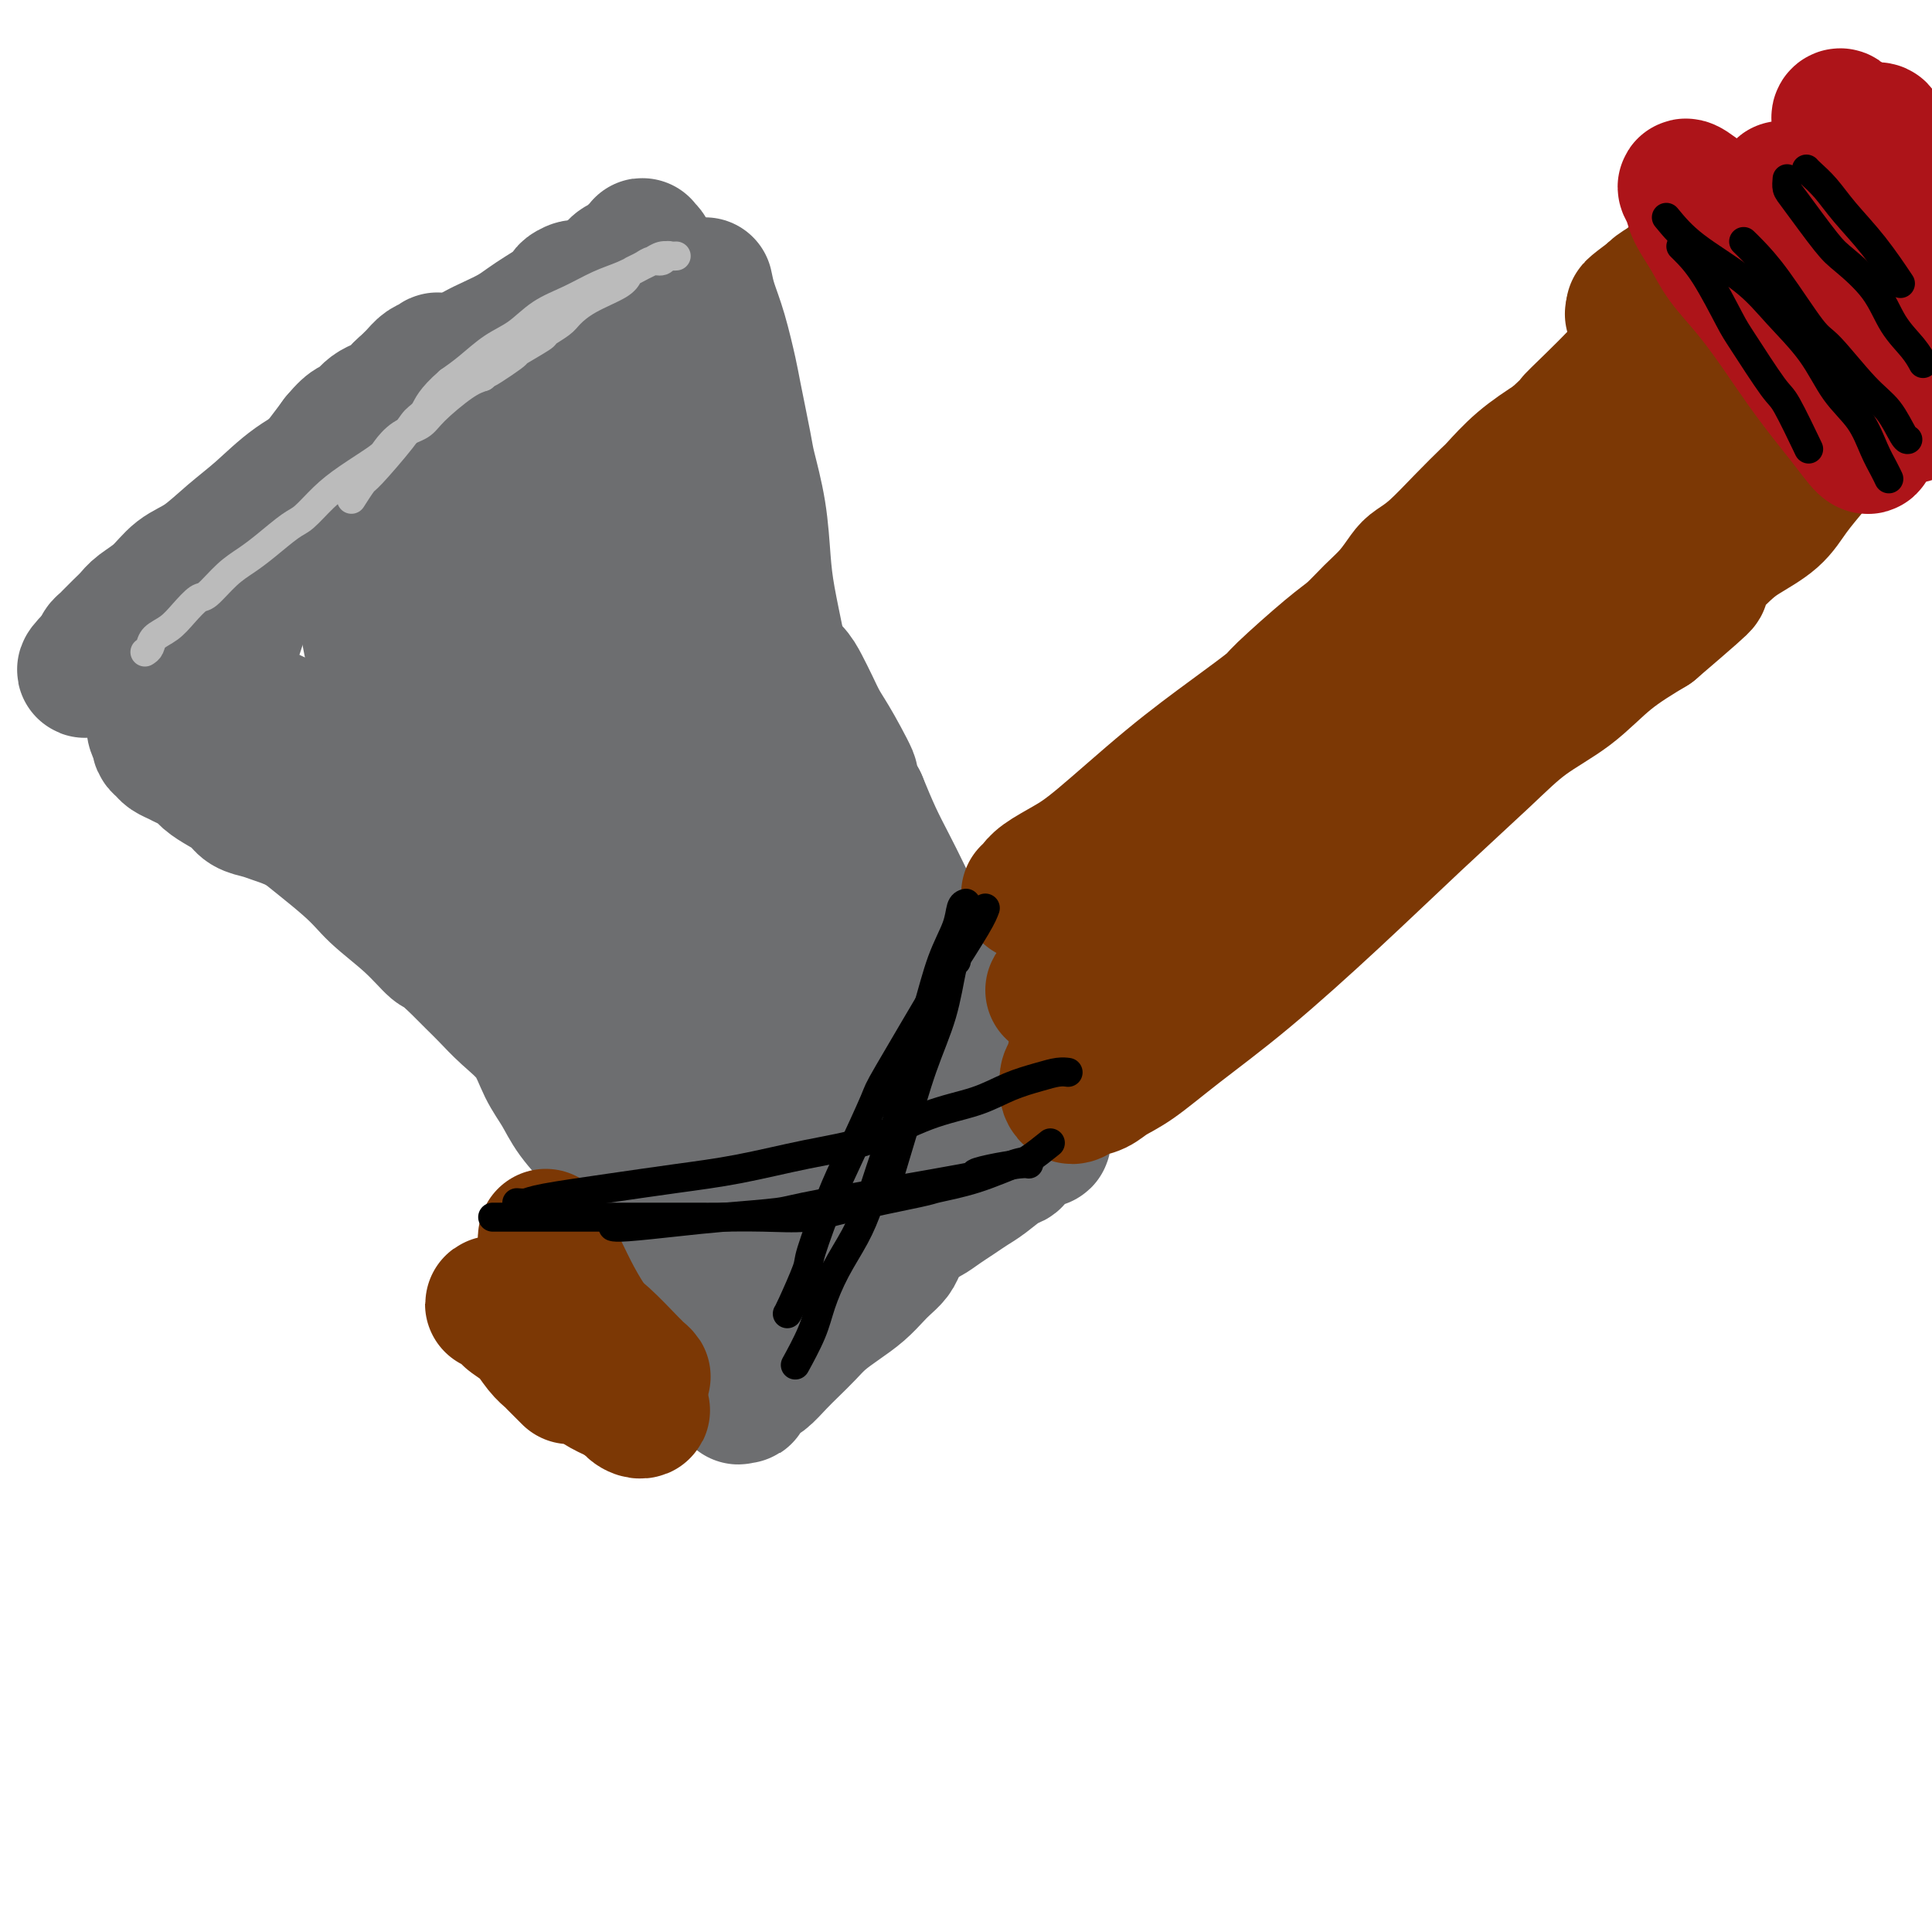 <svg viewBox='0 0 400 400' version='1.1' xmlns='http://www.w3.org/2000/svg' xmlns:xlink='http://www.w3.org/1999/xlink'><g fill='none' stroke='#6D6E70' stroke-width='28' stroke-linecap='round' stroke-linejoin='round'><path d='M116,86c-0.316,-0.153 -0.632,-0.306 -1,0c-0.368,0.306 -0.790,1.070 -2,2c-1.210,0.930 -3.210,2.025 -5,3c-1.790,0.975 -3.369,1.828 -5,3c-1.631,1.172 -3.312,2.663 -5,4c-1.688,1.337 -3.381,2.521 -5,4c-1.619,1.479 -3.163,3.253 -4,4c-0.837,0.747 -0.967,0.468 -2,1c-1.033,0.532 -2.971,1.874 -4,3c-1.029,1.126 -1.151,2.036 -2,3c-0.849,0.964 -2.424,1.982 -4,3'/><path d='M77,116c-6.215,4.596 -2.254,1.087 -1,0c1.254,-1.087 -0.200,0.247 -1,1c-0.800,0.753 -0.946,0.924 -1,1c-0.054,0.076 -0.014,0.058 0,0c0.014,-0.058 0.004,-0.155 0,0c-0.004,0.155 -0.001,0.563 0,1c0.001,0.437 0.000,0.905 0,1c-0.000,0.095 0.000,-0.182 0,0c-0.000,0.182 -0.001,0.821 0,1c0.001,0.179 0.003,-0.104 0,0c-0.003,0.104 -0.012,0.595 0,1c0.012,0.405 0.045,0.725 0,1c-0.045,0.275 -0.168,0.506 0,1c0.168,0.494 0.626,1.251 1,2c0.374,0.749 0.665,1.489 1,3c0.335,1.511 0.715,3.791 1,5c0.285,1.209 0.474,1.346 1,3c0.526,1.654 1.388,4.825 2,7c0.612,2.175 0.972,3.355 1,4c0.028,0.645 -0.278,0.756 0,2c0.278,1.244 1.139,3.622 2,6'/><path d='M83,156c1.524,5.093 0.836,1.824 1,2c0.164,0.176 1.182,3.797 2,6c0.818,2.203 1.436,2.989 2,4c0.564,1.011 1.075,2.248 2,4c0.925,1.752 2.265,4.017 3,5c0.735,0.983 0.865,0.682 1,1c0.135,0.318 0.276,1.255 1,3c0.724,1.745 2.032,4.297 3,6c0.968,1.703 1.598,2.557 2,3c0.402,0.443 0.578,0.476 1,1c0.422,0.524 1.089,1.539 2,3c0.911,1.461 2.065,3.368 3,5c0.935,1.632 1.650,2.989 2,4c0.350,1.011 0.334,1.677 1,3c0.666,1.323 2.015,3.304 3,5c0.985,1.696 1.606,3.105 2,4c0.394,0.895 0.562,1.274 1,2c0.438,0.726 1.146,1.800 2,3c0.854,1.200 1.855,2.526 3,4c1.145,1.474 2.435,3.098 3,4c0.565,0.902 0.405,1.084 1,2c0.595,0.916 1.946,2.566 3,4c1.054,1.434 1.810,2.652 3,4c1.190,1.348 2.814,2.827 4,4c1.186,1.173 1.934,2.039 3,4c1.066,1.961 2.449,5.017 3,6c0.551,0.983 0.272,-0.108 1,1c0.728,1.108 2.465,4.414 3,6c0.535,1.586 -0.133,1.453 0,2c0.133,0.547 1.066,1.773 2,3'/><path d='M146,264c5.354,8.795 2.740,6.283 2,6c-0.740,-0.283 0.393,1.662 1,3c0.607,1.338 0.688,2.069 1,3c0.312,0.931 0.854,2.061 1,3c0.146,0.939 -0.106,1.687 0,3c0.106,1.313 0.568,3.189 1,4c0.432,0.811 0.832,0.555 1,1c0.168,0.445 0.104,1.590 0,2c-0.104,0.410 -0.247,0.084 0,0c0.247,-0.084 0.884,0.074 1,0c0.116,-0.074 -0.290,-0.379 0,-1c0.290,-0.621 1.274,-1.559 2,-2c0.726,-0.441 1.194,-0.386 2,-1c0.806,-0.614 1.951,-1.897 3,-3c1.049,-1.103 2.003,-2.027 3,-3c0.997,-0.973 2.039,-1.993 3,-3c0.961,-1.007 1.843,-1.999 3,-3c1.157,-1.001 2.590,-2.011 4,-3c1.410,-0.989 2.798,-1.955 4,-3c1.202,-1.045 2.220,-2.167 3,-3c0.780,-0.833 1.322,-1.375 2,-2c0.678,-0.625 1.491,-1.332 2,-2c0.509,-0.668 0.714,-1.295 1,-2c0.286,-0.705 0.653,-1.487 1,-2c0.347,-0.513 0.673,-0.756 1,-1'/><path d='M188,255c5.603,-5.435 2.109,-2.022 1,-1c-1.109,1.022 0.167,-0.345 1,-1c0.833,-0.655 1.222,-0.597 2,-1c0.778,-0.403 1.945,-1.268 3,-2c1.055,-0.732 1.999,-1.333 3,-2c1.001,-0.667 2.060,-1.401 3,-2c0.940,-0.599 1.760,-1.063 3,-2c1.240,-0.937 2.899,-2.346 4,-3c1.101,-0.654 1.644,-0.553 2,-1c0.356,-0.447 0.526,-1.443 1,-2c0.474,-0.557 1.252,-0.674 2,-1c0.748,-0.326 1.466,-0.860 2,-1c0.534,-0.140 0.883,0.116 1,0c0.117,-0.116 0.003,-0.602 0,-1c-0.003,-0.398 0.107,-0.708 0,-1c-0.107,-0.292 -0.430,-0.565 -1,-1c-0.570,-0.435 -1.386,-1.031 -2,-2c-0.614,-0.969 -1.025,-2.312 -2,-4c-0.975,-1.688 -2.515,-3.721 -4,-6c-1.485,-2.279 -2.915,-4.803 -4,-7c-1.085,-2.197 -1.827,-4.067 -3,-6c-1.173,-1.933 -2.778,-3.930 -4,-6c-1.222,-2.070 -2.059,-4.214 -3,-6c-0.941,-1.786 -1.984,-3.213 -3,-5c-1.016,-1.787 -2.004,-3.933 -3,-6c-0.996,-2.067 -1.999,-4.057 -3,-6c-1.001,-1.943 -2.000,-3.841 -3,-6c-1.000,-2.159 -2.000,-4.580 -3,-7'/><path d='M178,166c-6.037,-11.201 -2.629,-5.704 -2,-5c0.629,0.704 -1.521,-3.386 -3,-6c-1.479,-2.614 -2.287,-3.752 -3,-5c-0.713,-1.248 -1.332,-2.606 -2,-4c-0.668,-1.394 -1.385,-2.823 -2,-4c-0.615,-1.177 -1.127,-2.101 -2,-3c-0.873,-0.899 -2.106,-1.773 -3,-3c-0.894,-1.227 -1.448,-2.808 -2,-4c-0.552,-1.192 -1.103,-1.996 -2,-3c-0.897,-1.004 -2.141,-2.208 -3,-3c-0.859,-0.792 -1.332,-1.171 -2,-2c-0.668,-0.829 -1.530,-2.109 -2,-3c-0.470,-0.891 -0.550,-1.394 -1,-2c-0.450,-0.606 -1.272,-1.315 -2,-2c-0.728,-0.685 -1.362,-1.347 -2,-2c-0.638,-0.653 -1.280,-1.298 -2,-2c-0.720,-0.702 -1.520,-1.463 -2,-2c-0.480,-0.537 -0.642,-0.851 -2,-2c-1.358,-1.149 -3.912,-3.135 -5,-4c-1.088,-0.865 -0.711,-0.610 -1,-1c-0.289,-0.390 -1.245,-1.426 -2,-2c-0.755,-0.574 -1.308,-0.688 -2,-1c-0.692,-0.312 -1.523,-0.824 -2,-1c-0.477,-0.176 -0.599,-0.017 -1,0c-0.401,0.017 -1.082,-0.109 -2,0c-0.918,0.109 -2.072,0.452 -3,1c-0.928,0.548 -1.630,1.302 -3,2c-1.370,0.698 -3.407,1.342 -5,2c-1.593,0.658 -2.741,1.331 -4,2c-1.259,0.669 -2.630,1.335 -4,2'/><path d='M105,109c-3.478,1.571 -2.672,0.999 -3,1c-0.328,0.001 -1.791,0.574 -3,1c-1.209,0.426 -2.166,0.705 -3,1c-0.834,0.295 -1.546,0.605 -2,1c-0.454,0.395 -0.651,0.875 -1,1c-0.349,0.125 -0.852,-0.106 -1,0c-0.148,0.106 0.058,0.548 0,1c-0.058,0.452 -0.381,0.914 0,2c0.381,1.086 1.465,2.797 2,4c0.535,1.203 0.521,1.897 3,8c2.479,6.103 7.450,17.616 10,24c2.550,6.384 2.680,7.640 4,12c1.320,4.360 3.831,11.824 6,18c2.169,6.176 3.998,11.064 6,15c2.002,3.936 4.178,6.920 6,10c1.822,3.080 3.291,6.256 5,9c1.709,2.744 3.659,5.054 5,7c1.341,1.946 2.072,3.527 3,5c0.928,1.473 2.053,2.838 3,4c0.947,1.162 1.717,2.120 2,3c0.283,0.880 0.081,1.680 0,2c-0.081,0.320 -0.040,0.160 0,0'/><path d='M104,124c0.802,1.702 1.603,3.403 4,7c2.397,3.597 6.389,9.088 11,16c4.611,6.912 9.840,15.244 13,20c3.160,4.756 4.252,5.937 6,9c1.748,3.063 4.153,8.007 6,12c1.847,3.993 3.137,7.036 4,10c0.863,2.964 1.301,5.851 2,8c0.699,2.149 1.659,3.560 2,5c0.341,1.440 0.062,2.908 0,4c-0.062,1.092 0.094,1.808 0,2c-0.094,0.192 -0.436,-0.141 -2,-3c-1.564,-2.859 -4.348,-8.243 -8,-15c-3.652,-6.757 -8.173,-14.888 -12,-22c-3.827,-7.112 -6.961,-13.204 -9,-18c-2.039,-4.796 -2.982,-8.294 -4,-11c-1.018,-2.706 -2.112,-4.620 -3,-6c-0.888,-1.380 -1.570,-2.226 -2,-3c-0.430,-0.774 -0.607,-1.478 -1,-2c-0.393,-0.522 -1.003,-0.864 -1,-1c0.003,-0.136 0.620,-0.067 1,0c0.380,0.067 0.522,0.132 1,1c0.478,0.868 1.291,2.540 4,6c2.709,3.460 7.314,8.709 12,15c4.686,6.291 9.452,13.624 13,19c3.548,5.376 5.878,8.793 8,12c2.122,3.207 4.035,6.202 6,9c1.965,2.798 3.983,5.399 6,8'/><path d='M161,206c8.925,11.732 5.737,6.061 5,5c-0.737,-1.061 0.978,2.489 2,4c1.022,1.511 1.349,0.985 1,1c-0.349,0.015 -1.376,0.573 -4,-2c-2.624,-2.573 -6.844,-8.275 -12,-15c-5.156,-6.725 -11.246,-14.472 -16,-22c-4.754,-7.528 -8.170,-14.838 -11,-20c-2.830,-5.162 -5.073,-8.177 -7,-11c-1.927,-2.823 -3.539,-5.453 -5,-8c-1.461,-2.547 -2.771,-5.012 -4,-7c-1.229,-1.988 -2.378,-3.499 -3,-5c-0.622,-1.501 -0.719,-2.990 -1,-4c-0.281,-1.010 -0.746,-1.539 -1,-2c-0.254,-0.461 -0.297,-0.852 0,-1c0.297,-0.148 0.934,-0.052 2,1c1.066,1.052 2.562,3.059 6,7c3.438,3.941 8.818,9.817 14,16c5.182,6.183 10.165,12.674 14,17c3.835,4.326 6.523,6.489 9,9c2.477,2.511 4.744,5.371 7,8c2.256,2.629 4.500,5.026 6,7c1.500,1.974 2.254,3.523 3,5c0.746,1.477 1.482,2.880 2,4c0.518,1.120 0.817,1.957 0,2c-0.817,0.043 -2.750,-0.708 -7,-4c-4.250,-3.292 -10.816,-9.125 -17,-16c-6.184,-6.875 -11.986,-14.793 -16,-20c-4.014,-5.207 -6.241,-7.705 -8,-10c-1.759,-2.295 -3.051,-4.387 -4,-6c-0.949,-1.613 -1.557,-2.747 -2,-4c-0.443,-1.253 -0.722,-2.627 -1,-4'/><path d='M113,131c-5.022,-7.315 -2.076,-3.604 -1,-3c1.076,0.604 0.282,-1.900 0,-3c-0.282,-1.100 -0.053,-0.797 0,-1c0.053,-0.203 -0.071,-0.910 0,-1c0.071,-0.090 0.336,0.439 1,1c0.664,0.561 1.729,1.154 4,4c2.271,2.846 5.750,7.946 10,14c4.250,6.054 9.271,13.064 13,20c3.729,6.936 6.166,13.800 8,19c1.834,5.200 3.063,8.737 4,12c0.937,3.263 1.581,6.253 2,9c0.419,2.747 0.614,5.252 1,8c0.386,2.748 0.963,5.740 1,8c0.037,2.260 -0.465,3.788 -1,6c-0.535,2.212 -1.103,5.110 -2,7c-0.897,1.890 -2.125,2.774 -3,4c-0.875,1.226 -1.398,2.794 -2,4c-0.602,1.206 -1.283,2.052 -2,3c-0.717,0.948 -1.471,2.000 -2,3c-0.529,1.000 -0.833,1.947 -1,3c-0.167,1.053 -0.196,2.210 0,3c0.196,0.790 0.619,1.212 1,2c0.381,0.788 0.722,1.940 1,3c0.278,1.060 0.494,2.027 1,3c0.506,0.973 1.301,1.952 2,3c0.699,1.048 1.300,2.164 2,3c0.700,0.836 1.497,1.393 2,2c0.503,0.607 0.712,1.266 1,2c0.288,0.734 0.654,1.544 1,2c0.346,0.456 0.670,0.559 1,1c0.330,0.441 0.665,1.221 1,2'/><path d='M156,274c2.175,3.728 1.114,1.548 1,1c-0.114,-0.548 0.719,0.537 1,1c0.281,0.463 0.009,0.303 0,0c-0.009,-0.303 0.244,-0.749 0,-1c-0.244,-0.251 -0.984,-0.307 -2,-1c-1.016,-0.693 -2.309,-2.025 -4,-4c-1.691,-1.975 -3.781,-4.595 -5,-6c-1.219,-1.405 -1.567,-1.595 -3,-3c-1.433,-1.405 -3.952,-4.023 -6,-6c-2.048,-1.977 -3.626,-3.312 -5,-5c-1.374,-1.688 -2.546,-3.730 -4,-6c-1.454,-2.270 -3.192,-4.766 -5,-7c-1.808,-2.234 -3.687,-4.204 -5,-6c-1.313,-1.796 -2.060,-3.419 -3,-5c-0.940,-1.581 -2.074,-3.122 -3,-5c-0.926,-1.878 -1.643,-4.094 -3,-6c-1.357,-1.906 -3.353,-3.500 -5,-5c-1.647,-1.500 -2.943,-2.904 -4,-4c-1.057,-1.096 -1.873,-1.885 -3,-3c-1.127,-1.115 -2.563,-2.558 -4,-4'/><path d='M94,199c-3.178,-2.933 -3.122,-2.264 -4,-3c-0.878,-0.736 -2.688,-2.875 -5,-5c-2.312,-2.125 -5.126,-4.236 -7,-6c-1.874,-1.764 -2.809,-3.183 -6,-6c-3.191,-2.817 -8.637,-7.034 -11,-9c-2.363,-1.966 -1.642,-1.681 -2,-2c-0.358,-0.319 -1.794,-1.241 -3,-2c-1.206,-0.759 -2.182,-1.355 -3,-2c-0.818,-0.645 -1.477,-1.337 -2,-2c-0.523,-0.663 -0.910,-1.295 -1,-2c-0.090,-0.705 0.117,-1.483 0,-2c-0.117,-0.517 -0.557,-0.772 -1,-1c-0.443,-0.228 -0.890,-0.429 -1,-1c-0.110,-0.571 0.115,-1.514 0,-2c-0.115,-0.486 -0.570,-0.516 -1,-1c-0.430,-0.484 -0.833,-1.420 -1,-2c-0.167,-0.580 -0.097,-0.802 0,-1c0.097,-0.198 0.221,-0.372 0,-1c-0.221,-0.628 -0.786,-1.711 -1,-2c-0.214,-0.289 -0.076,0.214 0,0c0.076,-0.214 0.088,-1.146 0,-2c-0.088,-0.854 -0.278,-1.629 0,-3c0.278,-1.371 1.025,-3.339 2,-6c0.975,-2.661 2.178,-6.016 3,-9c0.822,-2.984 1.262,-5.596 2,-8c0.738,-2.404 1.772,-4.600 3,-7c1.228,-2.400 2.649,-5.004 4,-7c1.351,-1.996 2.633,-3.384 4,-5c1.367,-1.616 2.819,-3.462 4,-5c1.181,-1.538 2.090,-2.769 3,-4'/><path d='M70,91c3.101,-3.768 3.355,-2.686 4,-3c0.645,-0.314 1.683,-2.022 3,-3c1.317,-0.978 2.915,-1.224 4,-2c1.085,-0.776 1.658,-2.081 3,-3c1.342,-0.919 3.454,-1.454 5,-2c1.546,-0.546 2.524,-1.105 4,-2c1.476,-0.895 3.448,-2.127 5,-3c1.552,-0.873 2.684,-1.388 4,-2c1.316,-0.612 2.815,-1.319 4,-2c1.185,-0.681 2.056,-1.334 3,-2c0.944,-0.666 1.960,-1.345 3,-2c1.040,-0.655 2.104,-1.285 3,-2c0.896,-0.715 1.625,-1.514 2,-2c0.375,-0.486 0.396,-0.658 1,-1c0.604,-0.342 1.790,-0.854 1,0c-0.790,0.854 -3.557,3.072 -6,5c-2.443,1.928 -4.563,3.564 -8,6c-3.437,2.436 -8.190,5.673 -13,9c-4.810,3.327 -9.676,6.745 -14,10c-4.324,3.255 -8.107,6.349 -11,9c-2.893,2.651 -4.896,4.860 -7,7c-2.104,2.140 -4.307,4.212 -6,6c-1.693,1.788 -2.874,3.291 -4,5c-1.126,1.709 -2.195,3.624 -3,5c-0.805,1.376 -1.345,2.212 -2,3c-0.655,0.788 -1.424,1.526 -2,2c-0.576,0.474 -0.958,0.684 -1,1c-0.042,0.316 0.258,0.739 0,1c-0.258,0.261 -1.074,0.360 -1,0c0.074,-0.360 1.037,-1.180 2,-2'/><path d='M43,127c0.807,-1.110 1.825,-2.883 4,-6c2.175,-3.117 5.505,-7.576 9,-12c3.495,-4.424 7.153,-8.813 10,-12c2.847,-3.187 4.884,-5.172 7,-7c2.116,-1.828 4.311,-3.498 6,-5c1.689,-1.502 2.873,-2.837 4,-4c1.127,-1.163 2.196,-2.153 3,-3c0.804,-0.847 1.341,-1.549 2,-2c0.659,-0.451 1.438,-0.650 2,-1c0.562,-0.350 0.905,-0.849 0,0c-0.905,0.849 -3.058,3.047 -4,4c-0.942,0.953 -0.673,0.663 -2,2c-1.327,1.337 -4.250,4.302 -7,7c-2.750,2.698 -5.326,5.128 -8,7c-2.674,1.872 -5.447,3.185 -8,5c-2.553,1.815 -4.888,4.131 -7,6c-2.112,1.869 -4.001,3.291 -6,5c-1.999,1.709 -4.107,3.704 -6,5c-1.893,1.296 -3.571,1.894 -5,3c-1.429,1.106 -2.610,2.720 -4,4c-1.390,1.280 -2.988,2.227 -4,3c-1.012,0.773 -1.439,1.374 -2,2c-0.561,0.626 -1.258,1.278 -2,2c-0.742,0.722 -1.529,1.513 -2,2c-0.471,0.487 -0.627,0.670 -1,1c-0.373,0.330 -0.964,0.809 -1,1c-0.036,0.191 0.482,0.096 1,0'/><path d='M22,134c-9.748,9.069 -1.119,2.742 3,1c4.119,-1.742 3.726,1.102 6,3c2.274,1.898 7.215,2.850 13,5c5.785,2.150 12.414,5.499 18,8c5.586,2.501 10.128,4.155 14,6c3.872,1.845 7.075,3.881 10,6c2.925,2.119 5.573,4.322 8,6c2.427,1.678 4.632,2.830 8,6c3.368,3.170 7.899,8.358 10,11c2.101,2.642 1.770,2.738 2,3c0.230,0.262 1.019,0.689 2,2c0.981,1.311 2.154,3.507 3,5c0.846,1.493 1.363,2.282 2,3c0.637,0.718 1.392,1.364 2,2c0.608,0.636 1.069,1.262 0,1c-1.069,-0.262 -3.668,-1.412 -8,-4c-4.332,-2.588 -10.395,-6.614 -14,-9c-3.605,-2.386 -4.750,-3.131 -8,-5c-3.250,-1.869 -8.606,-4.861 -13,-7c-4.394,-2.139 -7.826,-3.426 -11,-5c-3.174,-1.574 -6.089,-3.434 -9,-5c-2.911,-1.566 -5.817,-2.839 -8,-4c-2.183,-1.161 -3.643,-2.210 -5,-3c-1.357,-0.790 -2.612,-1.320 -4,-2c-1.388,-0.680 -2.911,-1.509 -4,-2c-1.089,-0.491 -1.746,-0.642 -2,-1c-0.254,-0.358 -0.107,-0.922 0,-1c0.107,-0.078 0.173,0.330 1,1c0.827,0.670 2.415,1.604 5,3c2.585,1.396 6.167,3.256 10,5c3.833,1.744 7.916,3.372 12,5'/><path d='M65,168c5.952,3.093 6.831,3.826 9,5c2.169,1.174 5.629,2.789 8,4c2.371,1.211 3.655,2.016 5,3c1.345,0.984 2.753,2.145 4,3c1.247,0.855 2.332,1.402 3,2c0.668,0.598 0.917,1.247 2,2c1.083,0.753 2.999,1.610 -2,-1c-4.999,-2.610 -16.914,-8.689 -22,-11c-5.086,-2.311 -3.345,-0.856 -4,-1c-0.655,-0.144 -3.708,-1.887 -6,-3c-2.292,-1.113 -3.824,-1.597 -5,-2c-1.176,-0.403 -1.995,-0.727 -3,-1c-1.005,-0.273 -2.194,-0.497 -3,-1c-0.806,-0.503 -1.227,-1.287 -2,-2c-0.773,-0.713 -1.897,-1.357 -3,-2c-1.103,-0.643 -2.183,-1.286 -3,-2c-0.817,-0.714 -1.370,-1.501 -2,-2c-0.630,-0.499 -1.336,-0.711 -2,-1c-0.664,-0.289 -1.287,-0.654 -2,-1c-0.713,-0.346 -1.515,-0.673 -2,-1c-0.485,-0.327 -0.652,-0.654 -1,-1c-0.348,-0.346 -0.877,-0.712 -1,-1c-0.123,-0.288 0.162,-0.497 0,-1c-0.162,-0.503 -0.769,-1.300 -1,-2c-0.231,-0.700 -0.086,-1.305 0,-2c0.086,-0.695 0.111,-1.482 0,-3c-0.111,-1.518 -0.360,-3.768 0,-6c0.360,-2.232 1.328,-4.447 3,-7c1.672,-2.553 4.049,-5.444 7,-8c2.951,-2.556 6.475,-4.778 10,-7'/><path d='M52,118c4.284,-3.262 6.493,-3.915 9,-5c2.507,-1.085 5.310,-2.600 8,-4c2.690,-1.400 5.265,-2.685 8,-4c2.735,-1.315 5.631,-2.659 8,-4c2.369,-1.341 4.213,-2.680 6,-4c1.787,-1.320 3.518,-2.623 5,-4c1.482,-1.377 2.714,-2.830 4,-4c1.286,-1.170 2.624,-2.056 4,-3c1.376,-0.944 2.788,-1.944 4,-3c1.212,-1.056 2.223,-2.167 3,-3c0.777,-0.833 1.321,-1.388 2,-2c0.679,-0.612 1.495,-1.280 2,-2c0.505,-0.720 0.701,-1.493 1,-2c0.299,-0.507 0.701,-0.748 1,-1c0.299,-0.252 0.496,-0.513 1,-1c0.504,-0.487 1.314,-1.198 -2,0c-3.314,1.198 -10.754,4.305 -14,6c-3.246,1.695 -2.298,1.977 -3,3c-0.702,1.023 -3.055,2.787 -5,4c-1.945,1.213 -3.482,1.875 -5,3c-1.518,1.125 -3.016,2.713 -4,4c-0.984,1.287 -1.454,2.274 -2,3c-0.546,0.726 -1.169,1.192 -2,2c-0.831,0.808 -1.871,1.957 -2,2c-0.129,0.043 0.652,-1.020 2,-3c1.348,-1.980 3.262,-4.879 6,-8c2.738,-3.121 6.301,-6.465 9,-9c2.699,-2.535 4.534,-4.259 7,-6c2.466,-1.741 5.562,-3.497 8,-5c2.438,-1.503 4.219,-2.751 6,-4'/><path d='M117,64c4.163,-3.074 4.071,-3.257 5,-4c0.929,-0.743 2.879,-2.044 4,-3c1.121,-0.956 1.415,-1.566 2,-2c0.585,-0.434 1.462,-0.691 2,-1c0.538,-0.309 0.736,-0.669 1,-1c0.264,-0.331 0.595,-0.633 1,-1c0.405,-0.367 0.883,-0.798 1,-1c0.117,-0.202 -0.127,-0.176 0,0c0.127,0.176 0.625,0.501 1,1c0.375,0.499 0.628,1.172 1,2c0.372,0.828 0.862,1.809 2,5c1.138,3.191 2.923,8.590 4,14c1.077,5.410 1.446,10.831 2,17c0.554,6.169 1.294,13.085 2,19c0.706,5.915 1.378,10.828 2,15c0.622,4.172 1.193,7.604 2,11c0.807,3.396 1.851,6.757 3,10c1.149,3.243 2.405,6.369 4,9c1.595,2.631 3.529,4.769 5,7c1.471,2.231 2.479,4.556 4,7c1.521,2.444 3.556,5.006 5,7c1.444,1.994 2.296,3.421 3,5c0.704,1.579 1.261,3.310 2,5c0.739,1.690 1.661,3.340 2,5c0.339,1.660 0.097,3.332 0,4c-0.097,0.668 -0.048,0.334 0,0'/><path d='M131,109c-0.218,-0.416 -0.435,-0.832 0,0c0.435,0.832 1.523,2.912 4,6c2.477,3.088 6.345,7.183 10,13c3.655,5.817 7.098,13.356 10,19c2.902,5.644 5.262,9.392 7,14c1.738,4.608 2.854,10.077 4,14c1.146,3.923 2.324,6.300 3,9c0.676,2.700 0.851,5.721 1,8c0.149,2.279 0.271,3.815 0,5c-0.271,1.185 -0.933,2.018 -2,2c-1.067,-0.018 -2.537,-0.888 -5,-4c-2.463,-3.112 -5.920,-8.467 -9,-14c-3.080,-5.533 -5.785,-11.243 -8,-16c-2.215,-4.757 -3.941,-8.562 -6,-12c-2.059,-3.438 -4.449,-6.508 -6,-9c-1.551,-2.492 -2.261,-4.407 -4,-7c-1.739,-2.593 -4.507,-5.863 -6,-8c-1.493,-2.137 -1.709,-3.141 -2,-4c-0.291,-0.859 -0.655,-1.573 0,-1c0.655,0.573 2.328,2.432 6,7c3.672,4.568 9.341,11.845 14,20c4.659,8.155 8.307,17.186 12,25c3.693,7.814 7.431,14.409 10,19c2.569,4.591 3.970,7.178 5,9c1.030,1.822 1.688,2.880 2,4c0.312,1.120 0.276,2.301 0,3c-0.276,0.699 -0.793,0.914 -1,1c-0.207,0.086 -0.103,0.043 0,0'/><path d='M146,59c0.253,1.233 0.506,2.466 1,4c0.494,1.534 1.231,3.368 2,6c0.769,2.632 1.572,6.061 2,8c0.428,1.939 0.482,2.386 1,5c0.518,2.614 1.500,7.394 2,10c0.500,2.606 0.518,3.036 1,5c0.482,1.964 1.427,5.460 2,9c0.573,3.540 0.775,7.124 1,10c0.225,2.876 0.472,5.043 1,8c0.528,2.957 1.337,6.703 2,10c0.663,3.297 1.181,6.143 2,9c0.819,2.857 1.938,5.725 3,8c1.062,2.275 2.065,3.959 3,7c0.935,3.041 1.801,7.441 3,11c1.199,3.559 2.730,6.279 4,9c1.270,2.721 2.279,5.444 3,8c0.721,2.556 1.153,4.946 2,7c0.847,2.054 2.110,3.774 3,6c0.890,2.226 1.408,4.959 2,7c0.592,2.041 1.257,3.391 2,5c0.743,1.609 1.565,3.479 2,5c0.435,1.521 0.484,2.693 1,4c0.516,1.307 1.500,2.748 2,4c0.500,1.252 0.515,2.315 1,4c0.485,1.685 1.438,3.992 2,5c0.562,1.008 0.732,0.717 1,1c0.268,0.283 0.634,1.142 1,2'/><path d='M198,236c5.581,14.569 2.032,4.493 1,1c-1.032,-3.493 0.453,-0.402 1,1c0.547,1.402 0.156,1.115 0,1c-0.156,-0.115 -0.078,-0.057 0,0'/><path d='M169,210c-0.095,-0.232 -0.190,-0.463 0,0c0.190,0.463 0.664,1.621 1,3c0.336,1.379 0.535,2.981 1,4c0.465,1.019 1.197,1.457 2,3c0.803,1.543 1.679,4.192 3,7c1.321,2.808 3.089,5.775 4,7c0.911,1.225 0.965,0.707 2,2c1.035,1.293 3.051,4.398 4,6c0.949,1.602 0.832,1.701 1,2c0.168,0.299 0.621,0.796 1,1c0.379,0.204 0.683,0.114 0,-1c-0.683,-1.114 -2.352,-3.253 -3,-4c-0.648,-0.747 -0.274,-0.103 -3,-3c-2.726,-2.897 -8.553,-9.336 -11,-12c-2.447,-2.664 -1.516,-1.554 -2,-2c-0.484,-0.446 -2.384,-2.449 -4,-4c-1.616,-1.551 -2.950,-2.650 -4,-3c-1.050,-0.350 -1.817,0.047 -2,1c-0.183,0.953 0.216,2.460 1,4c0.784,1.540 1.952,3.114 3,5c1.048,1.886 1.975,4.085 3,6c1.025,1.915 2.147,3.545 3,5c0.853,1.455 1.439,2.735 2,4c0.561,1.265 1.099,2.514 2,4c0.901,1.486 2.166,3.208 3,4c0.834,0.792 1.238,0.655 0,0c-1.238,-0.655 -4.119,-1.827 -7,-3'/><path d='M169,246c-1.232,-0.605 -0.811,-0.616 -3,-2c-2.189,-1.384 -6.986,-4.141 -9,-5c-2.014,-0.859 -1.243,0.181 -2,0c-0.757,-0.181 -3.043,-1.582 -4,-2c-0.957,-0.418 -0.586,0.146 0,1c0.586,0.854 1.389,1.999 3,4c1.611,2.001 4.032,4.857 5,6c0.968,1.143 0.484,0.571 0,0'/><path d='M184,256c0.000,0.000 0.100,0.100 0.1,0.1'/><path d='M154,237c-0.157,-0.351 -0.313,-0.701 0,0c0.313,0.701 1.097,2.454 2,5c0.903,2.546 1.927,5.884 4,10c2.073,4.116 5.195,9.011 7,12c1.805,2.989 2.294,4.074 3,5c0.706,0.926 1.630,1.693 2,2c0.370,0.307 0.185,0.153 0,0'/></g>
<g fill='none' stroke='#7C3805' stroke-width='28' stroke-linecap='round' stroke-linejoin='round'><path d='M113,256c-0.071,0.279 -0.142,0.558 0,1c0.142,0.442 0.497,1.047 1,2c0.503,0.953 1.154,2.252 2,4c0.846,1.748 1.886,3.943 3,6c1.114,2.057 2.300,3.976 3,5c0.700,1.024 0.912,1.154 2,3c1.088,1.846 3.052,5.409 4,7c0.948,1.591 0.880,1.210 1,2c0.120,0.790 0.429,2.750 1,4c0.571,1.250 1.404,1.789 2,2c0.596,0.211 0.953,0.095 1,0c0.047,-0.095 -0.218,-0.167 -1,-1c-0.782,-0.833 -2.081,-2.425 -3,-4c-0.919,-1.575 -1.456,-3.131 -2,-4c-0.544,-0.869 -1.093,-1.051 -2,-2c-0.907,-0.949 -2.171,-2.667 -3,-4c-0.829,-1.333 -1.223,-2.282 -2,-3c-0.777,-0.718 -1.936,-1.205 -3,-2c-1.064,-0.795 -2.032,-1.897 -3,-3'/><path d='M114,269c-2.971,-3.739 -1.399,-1.587 -1,-1c0.399,0.587 -0.375,-0.390 -1,-1c-0.625,-0.610 -1.100,-0.851 -1,-1c0.100,-0.149 0.774,-0.206 1,0c0.226,0.206 0.002,0.674 0,1c-0.002,0.326 0.216,0.511 1,1c0.784,0.489 2.133,1.284 3,2c0.867,0.716 1.251,1.354 2,2c0.749,0.646 1.863,1.300 3,2c1.137,0.700 2.297,1.447 4,3c1.703,1.553 3.948,3.912 5,5c1.052,1.088 0.912,0.906 1,1c0.088,0.094 0.404,0.464 1,1c0.596,0.536 1.471,1.238 1,1c-0.471,-0.238 -2.288,-1.415 -3,-2c-0.712,-0.585 -0.317,-0.578 -1,-1c-0.683,-0.422 -2.442,-1.272 -4,-2c-1.558,-0.728 -2.913,-1.334 -4,-2c-1.087,-0.666 -1.906,-1.393 -3,-2c-1.094,-0.607 -2.462,-1.094 -4,-2c-1.538,-0.906 -3.247,-2.229 -4,-3c-0.753,-0.771 -0.551,-0.988 -1,-1c-0.449,-0.012 -1.551,0.182 -2,0c-0.449,-0.182 -0.245,-0.740 0,-1c0.245,-0.260 0.533,-0.222 1,0c0.467,0.222 1.115,0.626 2,1c0.885,0.374 2.008,0.716 3,1c0.992,0.284 1.855,0.510 3,1c1.145,0.490 2.573,1.245 4,2'/><path d='M120,274c2.534,0.933 2.368,1.265 3,2c0.632,0.735 2.061,1.875 3,3c0.939,1.125 1.386,2.237 2,3c0.614,0.763 1.394,1.179 2,2c0.606,0.821 1.039,2.049 1,3c-0.039,0.951 -0.551,1.625 -1,2c-0.449,0.375 -0.836,0.451 -2,0c-1.164,-0.451 -3.105,-1.430 -4,-2c-0.895,-0.570 -0.746,-0.733 -1,-1c-0.254,-0.267 -0.912,-0.639 -3,-2c-2.088,-1.361 -5.605,-3.711 -7,-5c-1.395,-1.289 -0.667,-1.516 -1,-2c-0.333,-0.484 -1.725,-1.226 -3,-2c-1.275,-0.774 -2.431,-1.581 -3,-2c-0.569,-0.419 -0.552,-0.449 -1,-1c-0.448,-0.551 -1.362,-1.624 -2,-2c-0.638,-0.376 -0.999,-0.054 -1,0c-0.001,0.054 0.359,-0.158 1,0c0.641,0.158 1.562,0.687 2,1c0.438,0.313 0.392,0.412 1,1c0.608,0.588 1.868,1.667 3,3c1.132,1.333 2.135,2.921 3,4c0.865,1.079 1.591,1.648 2,2c0.409,0.352 0.501,0.486 1,1c0.499,0.514 1.403,1.408 2,2c0.597,0.592 0.885,0.884 1,1c0.115,0.116 0.058,0.058 0,0'/><path d='M213,185c0.315,-0.268 0.630,-0.535 1,-1c0.370,-0.465 0.794,-1.126 2,-2c1.206,-0.874 3.192,-1.961 5,-3c1.808,-1.039 3.437,-2.030 7,-5c3.563,-2.970 9.062,-7.919 14,-12c4.938,-4.081 9.317,-7.294 13,-10c3.683,-2.706 6.669,-4.905 8,-6c1.331,-1.095 1.006,-1.086 3,-3c1.994,-1.914 6.306,-5.752 9,-8c2.694,-2.248 3.770,-2.906 5,-4c1.230,-1.094 2.613,-2.625 4,-4c1.387,-1.375 2.778,-2.593 4,-4c1.222,-1.407 2.275,-3.004 3,-4c0.725,-0.996 1.123,-1.391 2,-2c0.877,-0.609 2.234,-1.432 4,-3c1.766,-1.568 3.940,-3.882 6,-6c2.060,-2.118 4.006,-4.042 5,-5c0.994,-0.958 1.037,-0.950 2,-2c0.963,-1.050 2.847,-3.157 5,-5c2.153,-1.843 4.577,-3.421 7,-5'/><path d='M322,91c9.850,-9.231 4.974,-4.807 4,-4c-0.974,0.807 1.955,-2.003 4,-4c2.045,-1.997 3.206,-3.181 4,-4c0.794,-0.819 1.222,-1.271 3,-3c1.778,-1.729 4.905,-4.734 7,-7c2.095,-2.266 3.156,-3.795 4,-5c0.844,-1.205 1.470,-2.088 3,-4c1.530,-1.912 3.965,-4.852 5,-6c1.035,-1.148 0.669,-0.504 1,-1c0.331,-0.496 1.358,-2.134 2,-3c0.642,-0.866 0.898,-0.962 1,-1c0.102,-0.038 0.051,-0.019 0,0'/><path d='M218,205c0.138,-0.291 0.276,-0.581 1,-1c0.724,-0.419 2.033,-0.966 5,-3c2.967,-2.034 7.591,-5.555 13,-10c5.409,-4.445 11.603,-9.813 18,-15c6.397,-5.187 12.998,-10.191 19,-15c6.002,-4.809 11.406,-9.421 16,-14c4.594,-4.579 8.379,-9.124 12,-13c3.621,-3.876 7.078,-7.084 10,-10c2.922,-2.916 5.308,-5.541 8,-8c2.692,-2.459 5.691,-4.752 8,-7c2.309,-2.248 3.928,-4.452 6,-7c2.072,-2.548 4.595,-5.440 7,-8c2.405,-2.560 4.691,-4.789 7,-7c2.309,-2.211 4.643,-4.405 7,-7c2.357,-2.595 4.739,-5.591 7,-8c2.261,-2.409 4.401,-4.230 6,-6c1.599,-1.770 2.656,-3.487 4,-5c1.344,-1.513 2.974,-2.820 4,-4c1.026,-1.180 1.448,-2.231 2,-3c0.552,-0.769 1.234,-1.255 2,-2c0.766,-0.745 1.617,-1.750 2,-2c0.383,-0.250 0.299,0.256 0,1c-0.299,0.744 -0.812,1.725 -2,3c-1.188,1.275 -3.051,2.843 -6,6c-2.949,3.157 -6.986,7.902 -12,13c-5.014,5.098 -11.007,10.549 -17,16'/><path d='M345,89c-9.198,9.309 -13.692,13.081 -19,18c-5.308,4.919 -11.431,10.983 -17,17c-5.569,6.017 -10.583,11.986 -15,17c-4.417,5.014 -8.235,9.074 -13,14c-4.765,4.926 -10.477,10.719 -15,15c-4.523,4.281 -7.857,7.049 -11,10c-3.143,2.951 -6.094,6.084 -8,8c-1.906,1.916 -2.766,2.616 -6,6c-3.234,3.384 -8.841,9.452 -11,12c-2.159,2.548 -0.869,1.574 -1,2c-0.131,0.426 -1.681,2.250 -3,4c-1.319,1.750 -2.407,3.424 -3,5c-0.593,1.576 -0.692,3.054 -1,4c-0.308,0.946 -0.823,1.361 -1,2c-0.177,0.639 -0.014,1.504 0,2c0.014,0.496 -0.122,0.625 0,1c0.122,0.375 0.500,0.998 1,1c0.500,0.002 1.120,-0.617 2,-1c0.880,-0.383 2.018,-0.530 3,-1c0.982,-0.470 1.808,-1.262 3,-2c1.192,-0.738 2.748,-1.423 5,-3c2.252,-1.577 5.198,-4.047 9,-7c3.802,-2.953 8.460,-6.389 14,-11c5.540,-4.611 11.964,-10.397 18,-16c6.036,-5.603 11.686,-11.022 17,-16c5.314,-4.978 10.294,-9.516 14,-13c3.706,-3.484 6.138,-5.913 9,-8c2.862,-2.087 6.155,-3.831 9,-6c2.845,-2.169 5.241,-4.763 8,-7c2.759,-2.237 5.879,-4.119 9,-6'/><path d='M342,130c16.457,-14.069 8.599,-7.742 7,-7c-1.599,0.742 3.060,-4.102 6,-7c2.940,-2.898 4.163,-3.852 6,-5c1.837,-1.148 4.290,-2.491 6,-4c1.710,-1.509 2.677,-3.184 4,-5c1.323,-1.816 3.002,-3.774 4,-5c0.998,-1.226 1.314,-1.719 3,-4c1.686,-2.281 4.742,-6.352 6,-8c1.258,-1.648 0.717,-0.875 1,-1c0.283,-0.125 1.389,-1.147 2,-2c0.611,-0.853 0.727,-1.538 1,-2c0.273,-0.462 0.702,-0.701 1,-1c0.298,-0.299 0.465,-0.657 1,-1c0.535,-0.343 1.439,-0.669 2,-1c0.561,-0.331 0.780,-0.666 1,-1c0.220,-0.334 0.440,-0.667 1,-1c0.560,-0.333 1.460,-0.667 2,-1c0.540,-0.333 0.722,-0.667 1,-1c0.278,-0.333 0.653,-0.666 1,-1c0.347,-0.334 0.667,-0.668 1,-1c0.333,-0.332 0.680,-0.662 1,-1c0.320,-0.338 0.615,-0.683 1,-1c0.385,-0.317 0.862,-0.606 1,-1c0.138,-0.394 -0.063,-0.892 0,-1c0.063,-0.108 0.390,0.175 0,0c-0.390,-0.175 -1.497,-0.809 -2,-1c-0.503,-0.191 -0.403,0.062 -1,0c-0.597,-0.062 -1.892,-0.440 -3,-1c-1.108,-0.560 -2.031,-1.303 -3,-2c-0.969,-0.697 -1.985,-1.349 -3,-2'/><path d='M390,61c-2.237,-1.534 -2.329,-1.370 -3,-2c-0.671,-0.630 -1.920,-2.055 -3,-3c-1.080,-0.945 -1.991,-1.409 -3,-2c-1.009,-0.591 -2.117,-1.310 -3,-2c-0.883,-0.690 -1.542,-1.352 -2,-2c-0.458,-0.648 -0.715,-1.283 -1,-2c-0.285,-0.717 -0.599,-1.516 -1,-2c-0.401,-0.484 -0.891,-0.651 -1,-1c-0.109,-0.349 0.163,-0.878 0,-1c-0.163,-0.122 -0.760,0.163 -1,0c-0.240,-0.163 -0.122,-0.773 0,-1c0.122,-0.227 0.250,-0.069 0,0c-0.250,0.069 -0.876,0.051 -1,0c-0.124,-0.051 0.253,-0.133 0,0c-0.253,0.133 -1.137,0.482 -2,1c-0.863,0.518 -1.704,1.206 -3,2c-1.296,0.794 -3.047,1.693 -5,3c-1.953,1.307 -4.109,3.022 -6,4c-1.891,0.978 -3.518,1.221 -5,2c-1.482,0.779 -2.819,2.095 -4,3c-1.181,0.905 -2.206,1.400 -3,2c-0.794,0.600 -1.357,1.305 -2,2c-0.643,0.695 -1.365,1.379 -2,2c-0.635,0.621 -1.181,1.177 -1,1c0.181,-0.177 1.091,-1.089 2,-2'/><path d='M340,63c-4.190,2.582 -0.164,-0.462 2,-2c2.164,-1.538 2.467,-1.571 3,-2c0.533,-0.429 1.297,-1.255 2,-2c0.703,-0.745 1.344,-1.408 2,-2c0.656,-0.592 1.328,-1.113 2,-2c0.672,-0.887 1.346,-2.140 2,-3c0.654,-0.860 1.288,-1.326 2,-2c0.712,-0.674 1.501,-1.555 2,-2c0.499,-0.445 0.710,-0.454 1,-1c0.290,-0.546 0.661,-1.631 1,-2c0.339,-0.369 0.646,-0.024 1,0c0.354,0.024 0.754,-0.273 1,0c0.246,0.273 0.338,1.117 1,2c0.662,0.883 1.895,1.804 3,3c1.105,1.196 2.081,2.668 3,4c0.919,1.332 1.779,2.523 3,4c1.221,1.477 2.803,3.239 4,5c1.197,1.761 2.008,3.521 3,5c0.992,1.479 2.163,2.676 3,4c0.837,1.324 1.339,2.775 2,4c0.661,1.225 1.480,2.223 2,3c0.520,0.777 0.742,1.332 1,2c0.258,0.668 0.554,1.447 1,2c0.446,0.553 1.043,0.880 1,1c-0.043,0.120 -0.727,0.034 -1,0c-0.273,-0.034 -0.137,-0.017 0,0'/></g>
<g fill='none' stroke='#AD1419' stroke-width='28' stroke-linecap='round' stroke-linejoin='round'><path d='M360,54c-0.053,-0.118 -0.107,-0.236 1,1c1.107,1.236 3.373,3.826 5,6c1.627,2.174 2.614,3.930 4,6c1.386,2.070 3.170,4.452 5,7c1.830,2.548 3.704,5.260 5,7c1.296,1.740 2.012,2.507 3,4c0.988,1.493 2.248,3.713 3,5c0.752,1.287 0.997,1.642 1,2c0.003,0.358 -0.234,0.719 -1,0c-0.766,-0.719 -2.060,-2.519 -4,-5c-1.940,-2.481 -4.524,-5.642 -7,-9c-2.476,-3.358 -4.842,-6.912 -7,-10c-2.158,-3.088 -4.108,-5.709 -6,-8c-1.892,-2.291 -3.726,-4.253 -5,-6c-1.274,-1.747 -1.988,-3.280 -3,-5c-1.012,-1.720 -2.323,-3.626 -3,-5c-0.677,-1.374 -0.721,-2.214 -1,-3c-0.279,-0.786 -0.794,-1.518 -1,-2c-0.206,-0.482 -0.105,-0.715 1,0c1.105,0.715 3.214,2.377 6,5c2.786,2.623 6.250,6.206 9,9c2.750,2.794 4.786,4.798 7,7c2.214,2.202 4.607,4.601 7,7'/><path d='M379,67c5.368,5.362 4.286,5.766 5,7c0.714,1.234 3.222,3.296 5,5c1.778,1.704 2.827,3.048 4,4c1.173,0.952 2.470,1.511 3,2c0.530,0.489 0.292,0.909 0,1c-0.292,0.091 -0.636,-0.146 -2,-1c-1.364,-0.854 -3.746,-2.324 -8,-6c-4.254,-3.676 -10.380,-9.556 -13,-12c-2.620,-2.444 -1.735,-1.450 -2,-2c-0.265,-0.550 -1.680,-2.644 -3,-4c-1.320,-1.356 -2.546,-1.972 -3,-3c-0.454,-1.028 -0.135,-2.466 0,-3c0.135,-0.534 0.086,-0.162 1,0c0.914,0.162 2.790,0.116 5,1c2.210,0.884 4.756,2.700 7,4c2.244,1.300 4.188,2.086 6,3c1.812,0.914 3.491,1.955 5,3c1.509,1.045 2.848,2.092 4,3c1.152,0.908 2.116,1.676 3,2c0.884,0.324 1.688,0.205 1,-1c-0.688,-1.205 -2.869,-3.495 -5,-6c-2.131,-2.505 -4.214,-5.223 -6,-7c-1.786,-1.777 -3.277,-2.612 -5,-4c-1.723,-1.388 -3.678,-3.329 -5,-5c-1.322,-1.671 -2.011,-3.073 -3,-4c-0.989,-0.927 -2.279,-1.378 -3,-2c-0.721,-0.622 -0.874,-1.414 -1,-2c-0.126,-0.586 -0.226,-0.965 0,-1c0.226,-0.035 0.779,0.276 2,1c1.221,0.724 3.111,1.862 5,3'/><path d='M376,43c2.128,1.368 3.949,2.787 6,4c2.051,1.213 4.332,2.220 6,3c1.668,0.780 2.724,1.333 4,2c1.276,0.667 2.771,1.449 4,2c1.229,0.551 2.190,0.872 3,1c0.810,0.128 1.468,0.065 2,0c0.532,-0.065 0.937,-0.130 0,-2c-0.937,-1.870 -3.216,-5.543 -5,-8c-1.784,-2.457 -3.074,-3.698 -4,-5c-0.926,-1.302 -1.488,-2.665 -3,-5c-1.512,-2.335 -3.973,-5.644 -5,-7c-1.027,-1.356 -0.621,-0.761 -1,-1c-0.379,-0.239 -1.543,-1.312 -2,-2c-0.457,-0.688 -0.208,-0.992 0,-1c0.208,-0.008 0.376,0.281 1,1c0.624,0.719 1.704,1.869 3,3c1.296,1.131 2.808,2.244 4,3c1.192,0.756 2.065,1.155 3,2c0.935,0.845 1.932,2.136 3,3c1.068,0.864 2.207,1.301 3,2c0.793,0.699 1.240,1.660 2,2c0.760,0.340 1.834,0.060 2,0c0.166,-0.060 -0.574,0.101 -1,0c-0.426,-0.101 -0.538,-0.465 -1,-1c-0.462,-0.535 -1.276,-1.243 -2,-2c-0.724,-0.757 -1.360,-1.565 -2,-2c-0.640,-0.435 -1.285,-0.498 -2,-1c-0.715,-0.502 -1.500,-1.443 -2,-2c-0.500,-0.557 -0.714,-0.731 -1,-1c-0.286,-0.269 -0.643,-0.635 -1,-1'/><path d='M390,30c-1.775,-1.708 -1.212,-0.980 -1,-1c0.212,-0.020 0.072,-0.790 0,-1c-0.072,-0.210 -0.075,0.139 0,0c0.075,-0.139 0.228,-0.766 0,-1c-0.228,-0.234 -0.838,-0.073 -1,0c-0.162,0.073 0.122,0.060 0,0c-0.122,-0.060 -0.652,-0.168 -1,0c-0.348,0.168 -0.516,0.611 -1,1c-0.484,0.389 -1.285,0.724 -2,1c-0.715,0.276 -1.345,0.492 -2,1c-0.655,0.508 -1.335,1.307 -2,2c-0.665,0.693 -1.313,1.281 -2,2c-0.687,0.719 -1.411,1.568 -2,2c-0.589,0.432 -1.042,0.448 -2,2c-0.958,1.552 -2.423,4.641 -3,6c-0.577,1.359 -0.268,0.989 0,1c0.268,0.011 0.496,0.403 1,1c0.504,0.597 1.284,1.399 2,2c0.716,0.601 1.368,1.001 2,2c0.632,0.999 1.244,2.595 2,3c0.756,0.405 1.655,-0.383 3,2c1.345,2.383 3.135,7.936 4,10c0.865,2.064 0.806,0.637 1,1c0.194,0.363 0.640,2.514 1,4c0.360,1.486 0.632,2.305 1,3c0.368,0.695 0.830,1.264 1,2c0.170,0.736 0.049,1.639 0,2c-0.049,0.361 -0.024,0.181 0,0'/></g>
<g fill='none' stroke='#000000' stroke-width='6' stroke-linecap='round' stroke-linejoin='round'><path d='M107,249c0.695,0.066 1.389,0.132 2,0c0.611,-0.132 1.137,-0.462 4,-1c2.863,-0.538 8.063,-1.286 13,-2c4.937,-0.714 9.611,-1.395 14,-2c4.389,-0.605 8.493,-1.134 13,-2c4.507,-0.866 9.418,-2.070 14,-3c4.582,-0.930 8.837,-1.587 13,-3c4.163,-1.413 8.235,-3.584 12,-5c3.765,-1.416 7.223,-2.078 10,-3c2.777,-0.922 4.874,-2.103 7,-3c2.126,-0.897 4.281,-1.508 6,-2c1.719,-0.492 3.001,-0.863 4,-1c0.999,-0.137 1.714,-0.039 2,0c0.286,0.039 0.143,0.020 0,0'/><path d='M200,187c-0.381,0.117 -0.762,0.233 -1,1c-0.238,0.767 -0.332,2.184 -1,4c-0.668,1.816 -1.911,4.033 -3,7c-1.089,2.967 -2.024,6.686 -3,10c-0.976,3.314 -1.993,6.222 -3,10c-1.007,3.778 -2.005,8.427 -3,12c-0.995,3.573 -1.986,6.072 -3,9c-1.014,2.928 -2.052,6.286 -3,9c-0.948,2.714 -1.806,4.784 -3,7c-1.194,2.216 -2.723,4.577 -4,7c-1.277,2.423 -2.301,4.907 -3,7c-0.699,2.093 -1.073,3.794 -2,6c-0.927,2.206 -2.408,4.916 -3,6c-0.592,1.084 -0.296,0.542 0,0'/><path d='M102,252c0.375,-0.000 0.751,-0.000 1,0c0.249,0.000 0.372,0.000 2,0c1.628,-0.000 4.760,-0.000 10,0c5.240,0.000 12.588,0.001 18,0c5.412,-0.001 8.889,-0.005 11,0c2.111,0.005 2.857,0.019 5,0c2.143,-0.019 5.682,-0.070 9,0c3.318,0.070 6.414,0.263 9,0c2.586,-0.263 4.661,-0.982 9,-2c4.339,-1.018 10.942,-2.337 14,-3c3.058,-0.663 2.571,-0.672 4,-1c1.429,-0.328 4.772,-0.975 8,-2c3.228,-1.025 6.339,-2.429 8,-3c1.661,-0.571 1.870,-0.307 3,-1c1.130,-0.693 3.180,-2.341 4,-3c0.820,-0.659 0.410,-0.330 0,0'/><path d='M204,188c-0.293,0.806 -0.586,1.611 -2,4c-1.414,2.389 -3.950,6.360 -5,8c-1.050,1.640 -0.614,0.949 -3,5c-2.386,4.051 -7.593,12.844 -10,17c-2.407,4.156 -2.015,3.675 -3,6c-0.985,2.325 -3.346,7.456 -5,11c-1.654,3.544 -2.601,5.499 -4,9c-1.399,3.501 -3.251,8.546 -4,11c-0.749,2.454 -0.397,2.318 -1,4c-0.603,1.682 -2.162,5.184 -3,7c-0.838,1.816 -0.954,1.948 -1,2c-0.046,0.052 -0.023,0.026 0,0'/><path d='M127,254c-0.095,-0.024 -0.190,-0.048 0,0c0.190,0.048 0.666,0.168 3,0c2.334,-0.168 6.525,-0.623 10,-1c3.475,-0.377 6.235,-0.675 10,-1c3.765,-0.325 8.535,-0.678 11,-1c2.465,-0.322 2.625,-0.612 10,-2c7.375,-1.388 21.966,-3.875 28,-5c6.034,-1.125 3.512,-0.890 3,-1c-0.512,-0.110 0.986,-0.566 3,-1c2.014,-0.434 4.542,-0.848 6,-1c1.458,-0.152 1.845,-0.044 2,0c0.155,0.044 0.077,0.022 0,0'/><path d='M198,199c-0.291,0.074 -0.582,0.147 -1,2c-0.418,1.853 -0.963,5.485 -2,9c-1.037,3.515 -2.565,6.914 -4,11c-1.435,4.086 -2.776,8.858 -4,13c-1.224,4.142 -2.329,7.654 -3,10c-0.671,2.346 -0.906,3.528 -1,4c-0.094,0.472 -0.047,0.236 0,0'/><path d='M348,51c0.109,0.107 0.218,0.215 1,1c0.782,0.785 2.238,2.248 4,5c1.762,2.752 3.832,6.791 5,9c1.168,2.209 1.435,2.586 3,5c1.565,2.414 4.430,6.863 6,9c1.570,2.137 1.846,1.960 3,4c1.154,2.040 3.187,6.297 4,8c0.813,1.703 0.407,0.851 0,0'/><path d='M345,45c1.567,1.905 3.135,3.810 6,6c2.865,2.190 7.029,4.663 10,7c2.971,2.337 4.749,4.536 7,7c2.251,2.464 4.974,5.191 7,8c2.026,2.809 3.356,5.699 5,8c1.644,2.301 3.604,4.014 5,6c1.396,1.986 2.230,4.244 3,6c0.770,1.756 1.477,3.011 2,4c0.523,0.989 0.864,1.711 1,2c0.136,0.289 0.068,0.144 0,0'/><path d='M361,50c0.472,0.452 0.943,0.904 2,2c1.057,1.096 2.698,2.836 5,6c2.302,3.164 5.264,7.752 7,10c1.736,2.248 2.244,2.158 4,4c1.756,1.842 4.758,5.618 7,8c2.242,2.382 3.725,3.370 5,5c1.275,1.630 2.343,3.900 3,5c0.657,1.100 0.902,1.028 1,1c0.098,-0.028 0.049,-0.014 0,0'/><path d='M370,37c-0.066,0.725 -0.131,1.451 0,2c0.131,0.549 0.460,0.922 2,3c1.540,2.078 4.293,5.861 6,8c1.707,2.139 2.370,2.633 4,4c1.630,1.367 4.227,3.607 6,6c1.773,2.393 2.723,4.940 4,7c1.277,2.060 2.882,3.631 4,5c1.118,1.369 1.748,2.534 2,3c0.252,0.466 0.126,0.233 0,0'/><path d='M374,35c0.166,0.193 0.332,0.385 1,1c0.668,0.615 1.836,1.651 3,3c1.164,1.349 2.322,3.011 4,5c1.678,1.989 3.875,4.305 6,7c2.125,2.695 4.179,5.770 5,7c0.821,1.230 0.411,0.615 0,0'/></g>
<g fill='none' stroke='#BBBBBB' stroke-width='6' stroke-linecap='round' stroke-linejoin='round'><path d='M30,135c0.382,-0.239 0.764,-0.478 1,-1c0.236,-0.522 0.327,-1.328 1,-2c0.673,-0.672 1.929,-1.212 3,-2c1.071,-0.788 1.956,-1.824 3,-3c1.044,-1.176 2.248,-2.491 3,-3c0.752,-0.509 1.051,-0.213 2,-1c0.949,-0.787 2.546,-2.656 4,-4c1.454,-1.344 2.765,-2.162 4,-3c1.235,-0.838 2.393,-1.696 4,-3c1.607,-1.304 3.663,-3.053 5,-4c1.337,-0.947 1.953,-1.092 3,-2c1.047,-0.908 2.523,-2.579 4,-4c1.477,-1.421 2.955,-2.593 5,-4c2.045,-1.407 4.655,-3.049 6,-4c1.345,-0.951 1.423,-1.210 2,-2c0.577,-0.790 1.652,-2.109 3,-3c1.348,-0.891 2.970,-1.352 4,-2c1.030,-0.648 1.470,-1.482 3,-3c1.530,-1.518 4.152,-3.719 6,-5c1.848,-1.281 2.924,-1.640 4,-2'/><path d='M100,78c10.747,-8.866 2.614,-2.532 1,-1c-1.614,1.532 3.290,-1.739 5,-3c1.710,-1.261 0.225,-0.511 1,-1c0.775,-0.489 3.811,-2.217 5,-3c1.189,-0.783 0.532,-0.622 1,-1c0.468,-0.378 2.062,-1.295 3,-2c0.938,-0.705 1.220,-1.197 2,-2c0.780,-0.803 2.057,-1.917 4,-3c1.943,-1.083 4.551,-2.137 6,-3c1.449,-0.863 1.740,-1.537 2,-2c0.260,-0.463 0.489,-0.716 1,-1c0.511,-0.284 1.302,-0.598 2,-1c0.698,-0.402 1.302,-0.892 2,-1c0.698,-0.108 1.491,0.168 2,0c0.509,-0.168 0.733,-0.778 1,-1c0.267,-0.222 0.577,-0.056 1,0c0.423,0.056 0.960,0.003 1,0c0.040,-0.003 -0.417,0.044 -1,0c-0.583,-0.044 -1.291,-0.178 -2,0c-0.709,0.178 -1.419,0.670 -2,1c-0.581,0.330 -1.032,0.499 -2,1c-0.968,0.501 -2.453,1.334 -4,2c-1.547,0.666 -3.158,1.163 -5,2c-1.842,0.837 -3.917,2.013 -6,3c-2.083,0.987 -4.174,1.787 -6,3c-1.826,1.213 -3.386,2.841 -5,4c-1.614,1.159 -3.281,1.851 -5,3c-1.719,1.149 -3.491,2.757 -5,4c-1.509,1.243 -2.754,2.122 -4,3'/><path d='M93,79c-3.975,3.439 -4.412,5.038 -5,6c-0.588,0.962 -1.328,1.288 -2,2c-0.672,0.712 -1.277,1.810 -3,4c-1.723,2.190 -4.565,5.474 -6,7c-1.435,1.526 -1.463,1.296 -2,2c-0.537,0.704 -1.582,2.344 -2,3c-0.418,0.656 -0.209,0.328 0,0'/></g>
</svg>